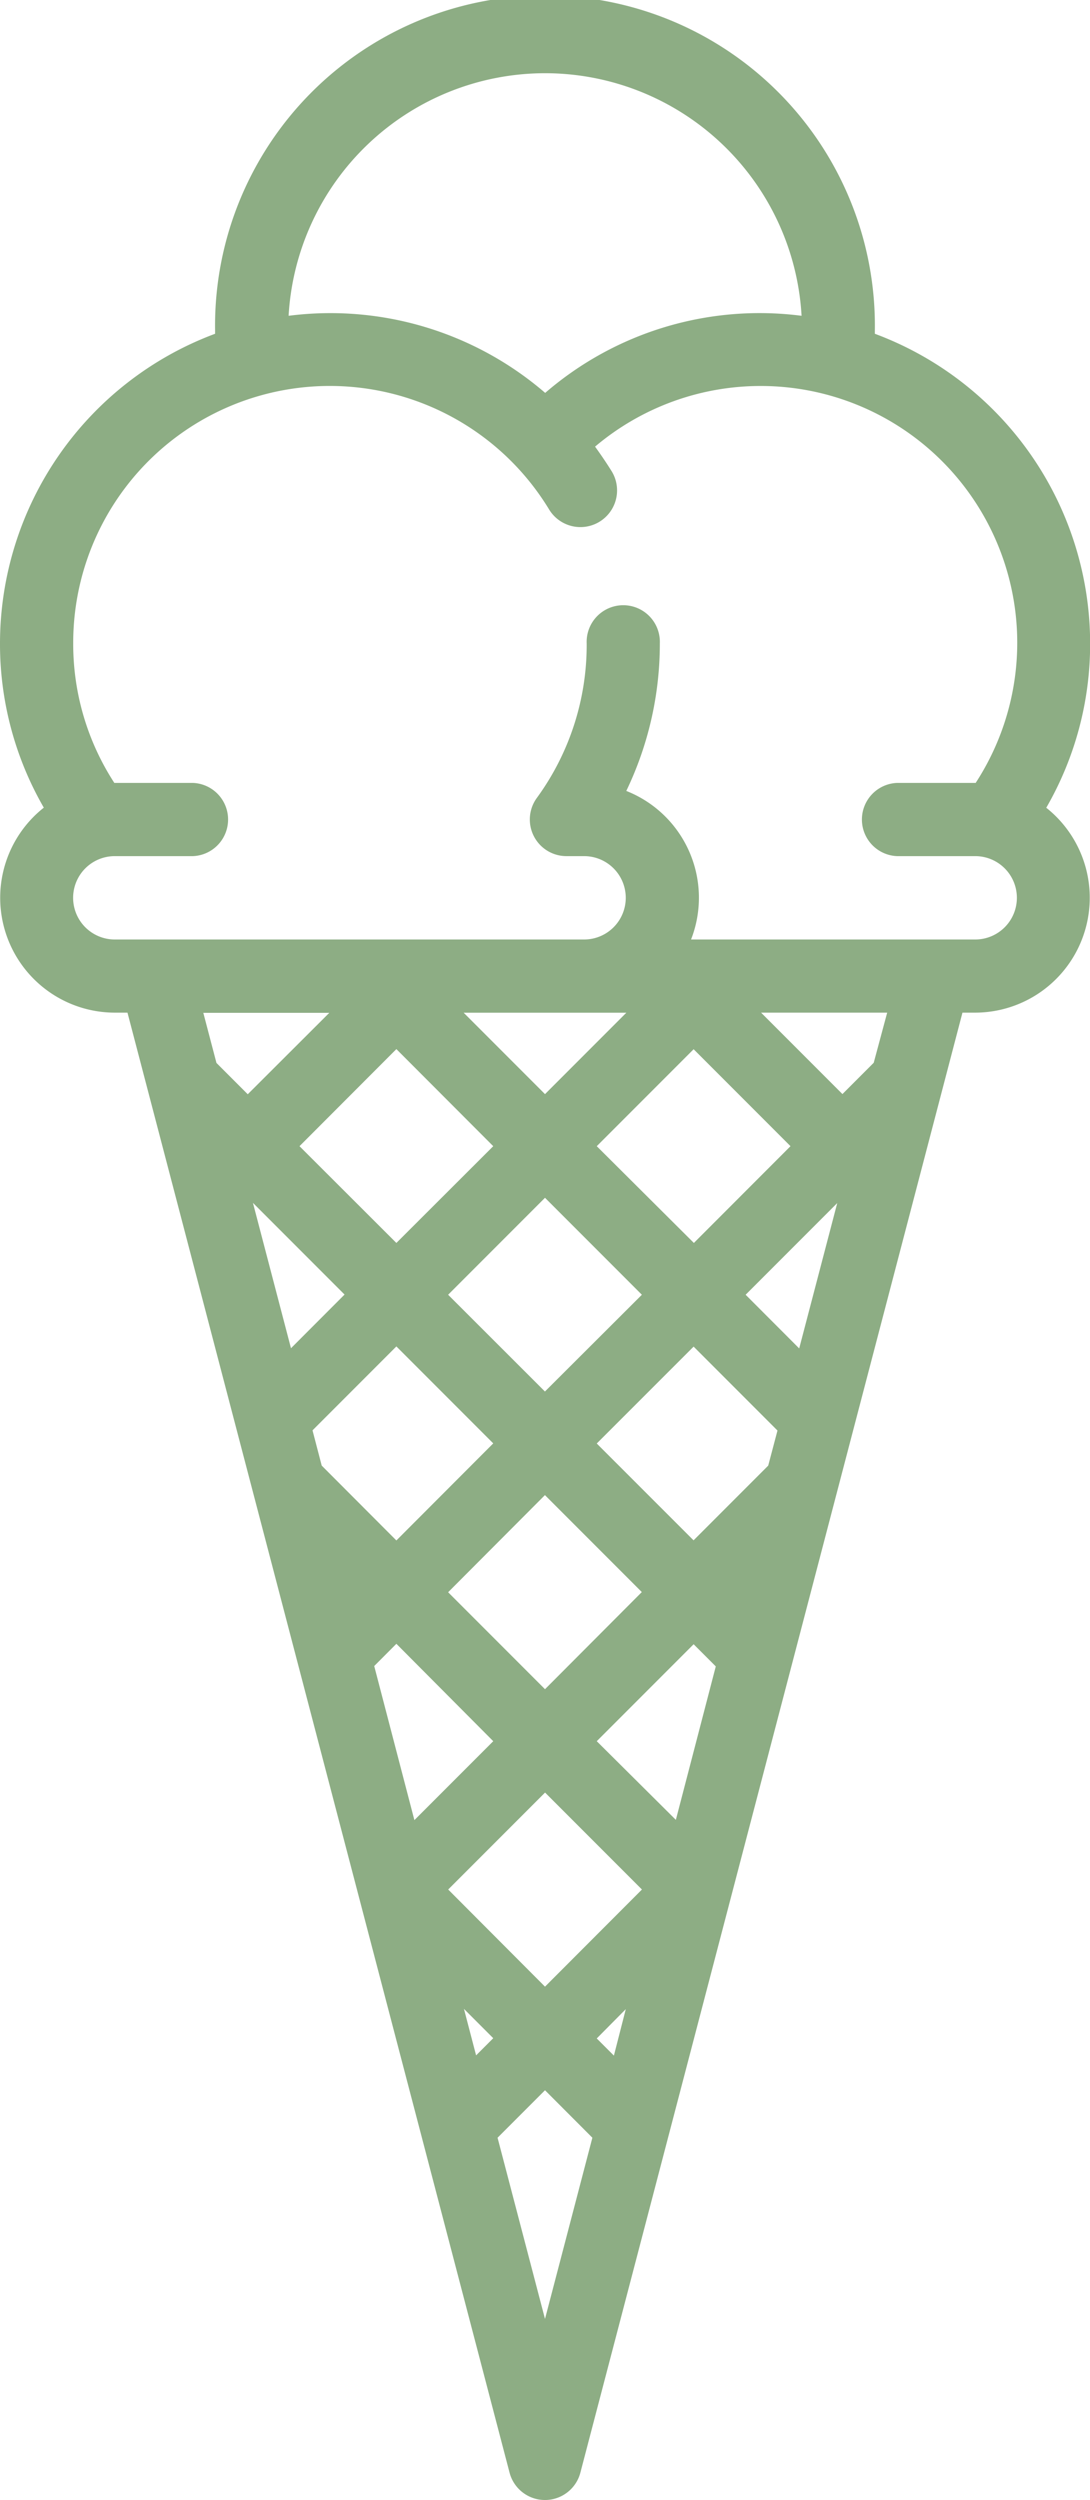 <svg xmlns="http://www.w3.org/2000/svg" width="17.418" height="39.916" viewBox="0 0 17.418 39.916"><path d="M16.72,12.895a5.223,5.223,0,0,0,.7-2.624A5.28,5.28,0,0,0,13.98,5.329c0-.019,0-.038,0-.057a5.272,5.272,0,1,0-10.543,0c0,.019,0,.038,0,.057A5.28,5.28,0,0,0,0,10.271a5.225,5.225,0,0,0,.7,2.624,1.834,1.834,0,0,0,1.137,3.273h.2L8.143,39.48a.585.585,0,0,0,1.131,0L15.38,16.168h.2a1.834,1.834,0,0,0,1.137-3.273ZM8.709,1.169a4.107,4.107,0,0,1,4.1,3.873A5.243,5.243,0,0,0,8.712,6.273a5.258,5.258,0,0,0-4.1-1.231A4.107,4.107,0,0,1,8.709,1.169Zm1.3,15-1.3,1.3-1.3-1.3ZM9.81,32.82l-.274-.274L10,32.078ZM12.276,23.4l-1.193,1.193L9.536,23.047,11.084,21.5l1.34,1.34Zm-7.135,0-.147-.563,1.34-1.34,1.548,1.548L6.334,24.595Zm-.491-1.874-.608-2.321,1.464,1.464Zm4.058,2.345,1.548,1.548L8.709,26.97,7.161,25.422Zm0-1.654L7.161,20.672l1.548-1.548,1.548,1.548ZM6.334,19.845,4.786,18.3,6.334,16.75,7.882,18.3Zm0,6.4L7.882,27.8l-1.26,1.26L5.98,26.6Zm1.08,5.829.468.468-.274.274Zm-.252-1.906,1.548-1.548,1.548,1.548L8.709,31.719ZM10.8,29.056,9.536,27.8l1.548-1.548.354.354Zm1.115-8.384,1.464-1.464-.608,2.321Zm-.827-.827L9.536,18.3l1.548-1.548L12.632,18.3ZM3.959,17.471l-.5-.5-.21-.8H5.262Zm4.75,19.553-.758-2.893.758-.758.757.758Zm5.253-20.056-.5.5-1.3-1.3h2.015ZM15.583,15h-4.54a1.833,1.833,0,0,0-1.035-2.372,5.416,5.416,0,0,0,.536-2.356.585.585,0,1,0-1.169,0,4.141,4.141,0,0,1-.793,2.463.585.585,0,0,0,.469.934h.283a.665.665,0,1,1,0,1.331h-7.5a.665.665,0,0,1,0-1.331h1.25a.585.585,0,0,0,0-1.169H1.827a4.066,4.066,0,0,1-.657-2.228A4.1,4.1,0,0,1,8.775,8.135a.585.585,0,1,0,1-.61q-.125-.2-.266-.394A4.1,4.1,0,0,1,15.591,12.5H14.334a.585.585,0,0,0,0,1.169h1.25a.665.665,0,0,1,0,1.331Zm0,0" fill="#8dad84"/></svg>